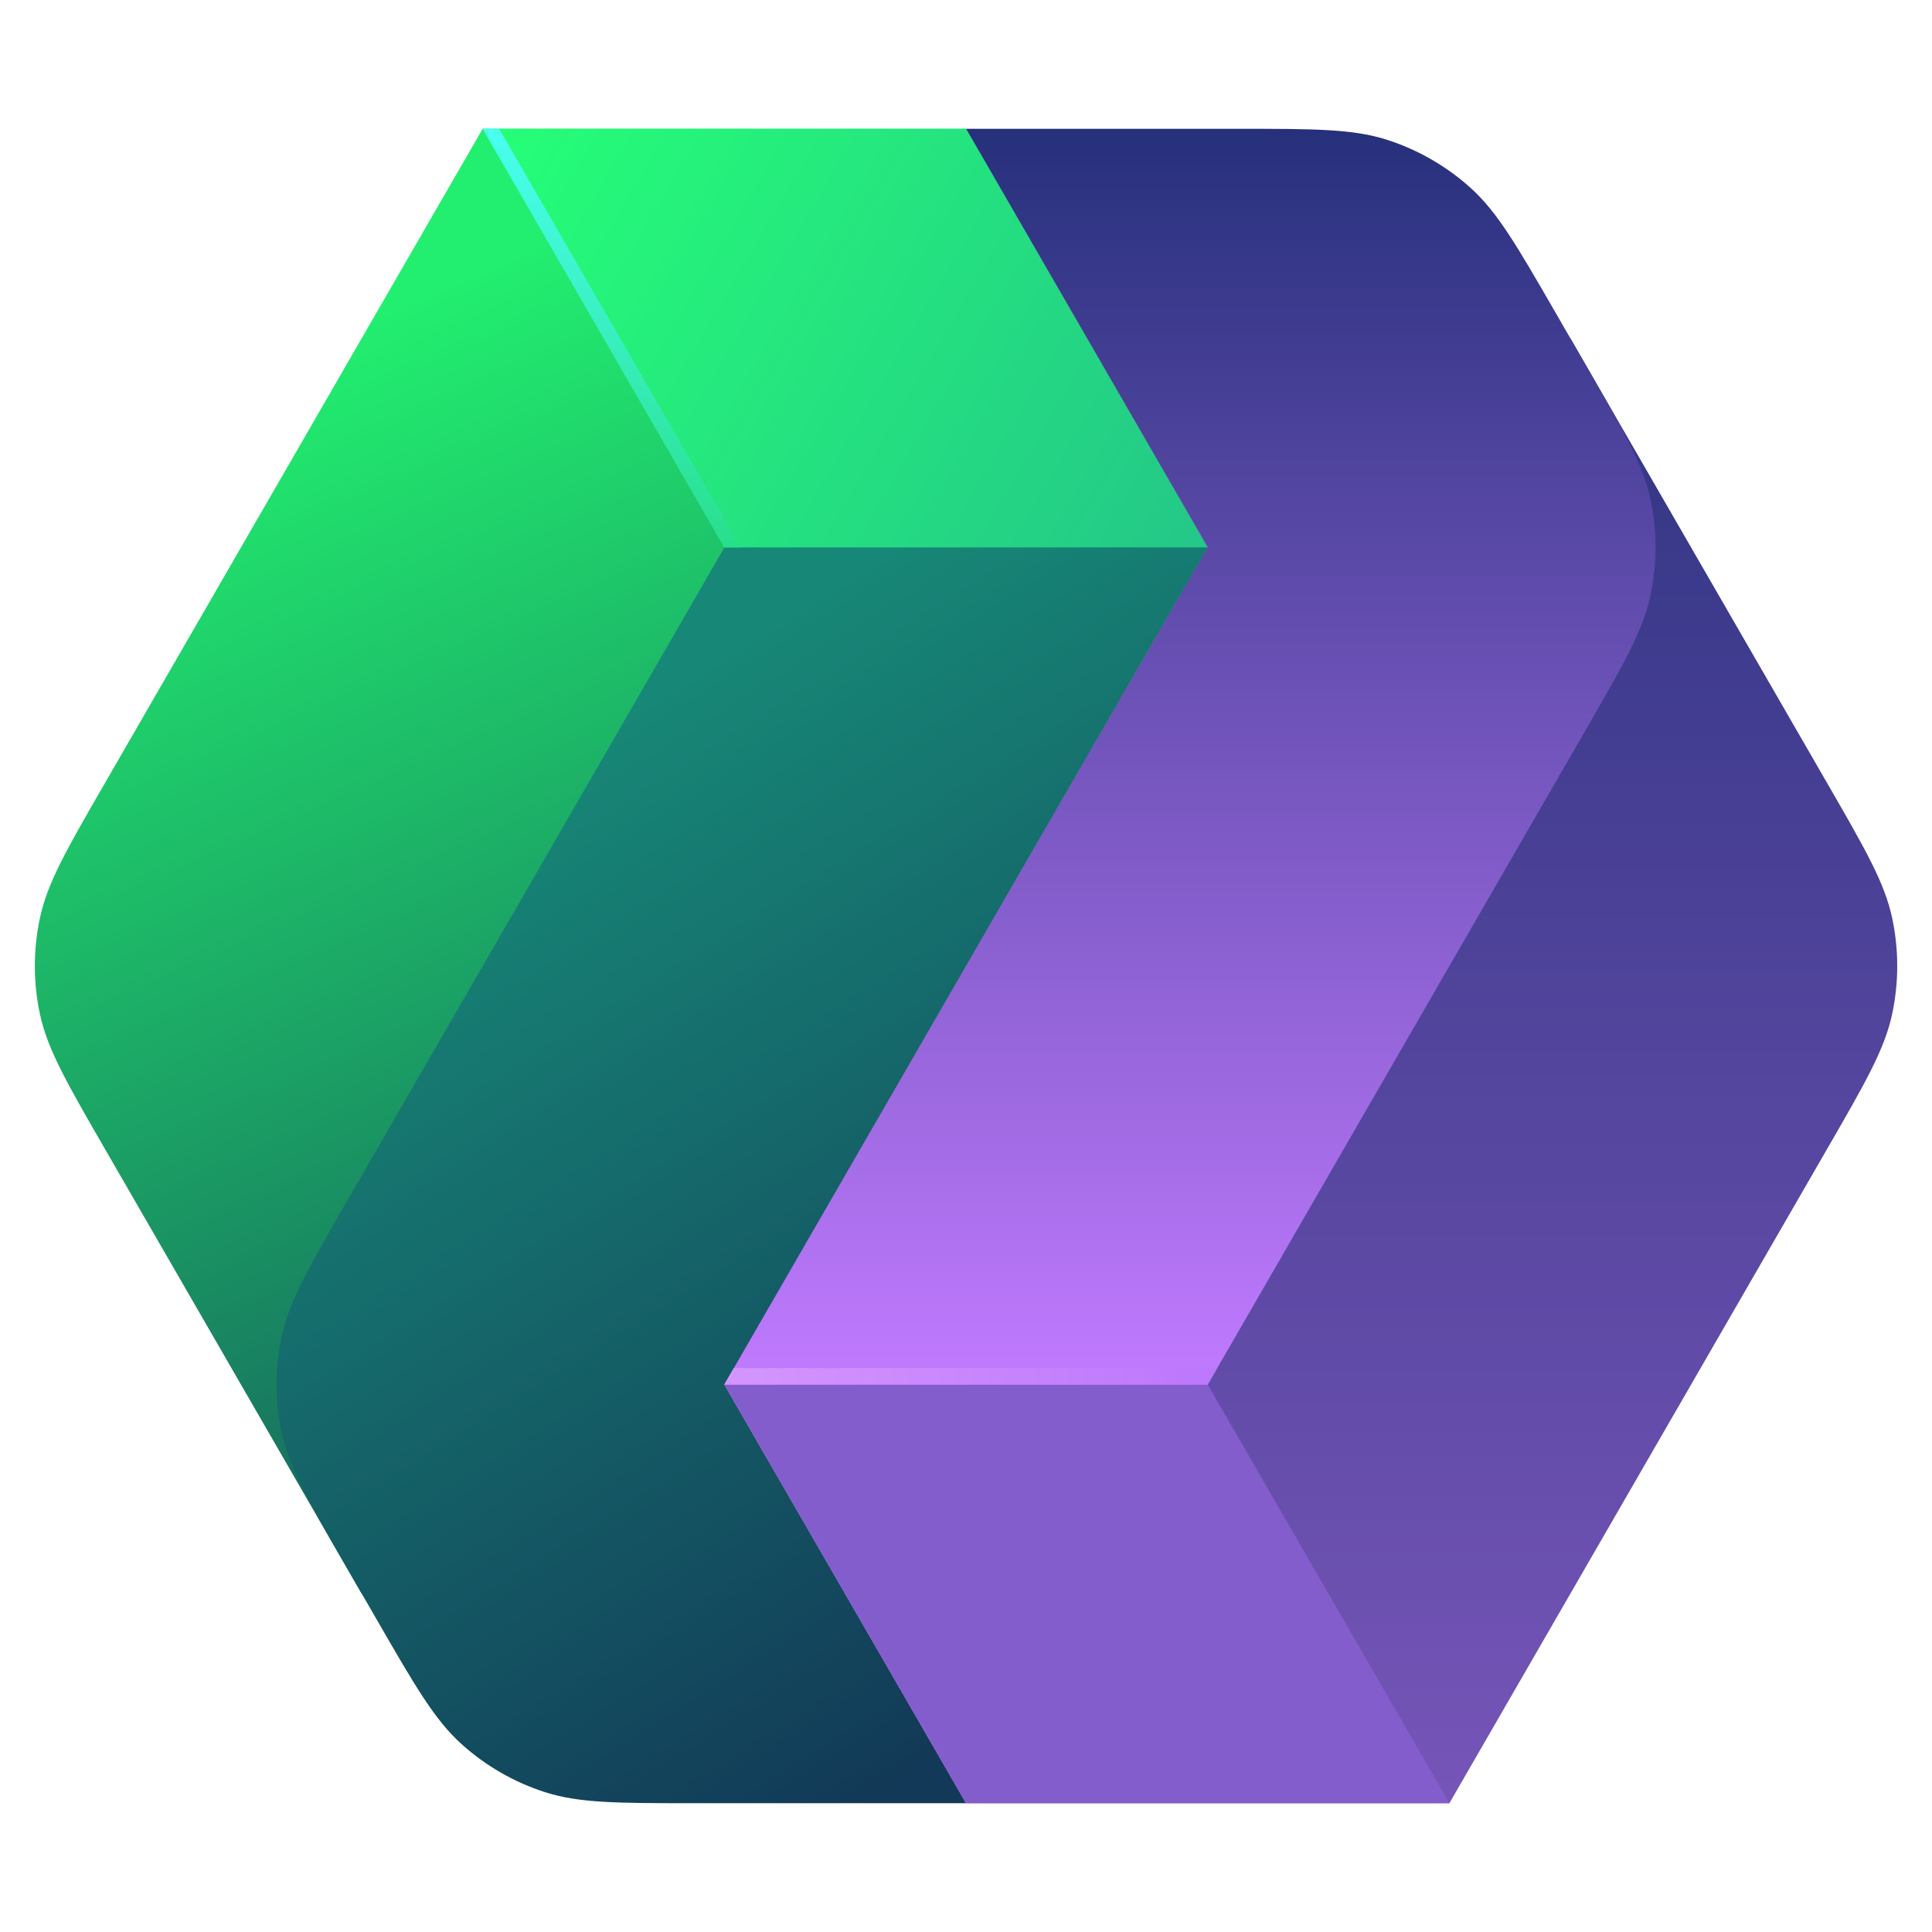 <svg width="120" height="120" viewBox="0 0 120 120" fill="none" xmlns="http://www.w3.org/2000/svg">
<path d="M60.003 112H90.025L113.457 71.414C115.858 67.256 117.059 65.177 117.529 62.966C117.944 61.011 117.944 58.989 117.529 57.033C117.059 54.823 115.858 52.744 113.457 48.586L97.531 21H82.52L44.992 86L60.003 112Z" fill="url(#paint0_linear_561_19732)"/>
<path d="M29.979 8L60.001 8L75.012 34L37.484 99H22.473L6.547 71.414C4.146 67.256 2.946 65.177 2.476 62.966C2.06 61.011 2.06 58.989 2.476 57.033C2.946 54.823 4.146 52.744 6.547 48.586L29.979 8Z" fill="url(#paint1_linear_561_19732)"/>
<path d="M60.006 112H43.164C38.362 112 35.961 112 33.812 111.302C31.91 110.684 30.16 109.673 28.674 108.335C26.995 106.823 25.794 104.744 23.393 100.585L21.562 97.414C19.162 93.256 17.961 91.177 17.491 88.966C17.076 87.011 17.076 84.989 17.491 83.033C17.961 80.823 19.162 78.744 21.562 74.585L60.006 8L75.017 34L44.995 86L60.006 112Z" fill="url(#paint2_linear_561_19732)"/>
<path d="M76.845 8C81.647 8 84.048 8 86.197 8.698C88.099 9.316 89.849 10.327 91.335 11.665C93.014 13.177 94.215 15.256 96.615 19.414L98.446 22.586C100.847 26.744 102.048 28.823 102.517 31.034C102.933 32.989 102.933 35.011 102.517 36.966C102.048 39.177 100.847 41.256 98.446 45.414L60.003 112L44.992 86L75.014 34L60.003 8L76.845 8Z" fill="url(#paint3_linear_561_19732)"/>
<path d="M29.977 8L59.999 8L75.01 34H44.988L29.977 8Z" fill="url(#paint4_linear_561_19732)"/>
<path d="M31.007 7.999H29.977L44.988 33.999H46.018L31.007 7.999Z" fill="url(#paint5_linear_561_19732)"/>
<path d="M90.025 112H60.003L44.992 86H75.014L90.025 112Z" fill="#845DCC"/>
<path d="M44.984 85.999L45.579 84.969H75.601L75.007 85.999H44.984Z" fill="url(#paint6_linear_561_19732)"/>
<defs>
<linearGradient id="paint0_linear_561_19732" x1="75.274" y1="7.405" x2="75.274" y2="112.037" gradientUnits="userSpaceOnUse">
<stop stop-color="#26307B"/>
<stop offset="1" stop-color="#7655B8"/>
</linearGradient>
<linearGradient id="paint1_linear_561_19732" x1="48.754" y1="111.74" x2="10.596" y2="24.735" gradientUnits="userSpaceOnUse">
<stop stop-color="#123957"/>
<stop offset="1" stop-color="#22EF6F"/>
</linearGradient>
<linearGradient id="paint2_linear_561_19732" x1="54.01" y1="112.037" x2="18.928" y2="56.044" gradientUnits="userSpaceOnUse">
<stop stop-color="#123957"/>
<stop offset="1" stop-color="#178877"/>
</linearGradient>
<linearGradient id="paint3_linear_561_19732" x1="69.218" y1="8" x2="69.218" y2="85.879" gradientUnits="userSpaceOnUse">
<stop stop-color="#26307B"/>
<stop offset="1" stop-color="#C17AFF"/>
</linearGradient>
<linearGradient id="paint4_linear_561_19732" x1="30.274" y1="8" x2="74.861" y2="34.158" gradientUnits="userSpaceOnUse">
<stop stop-color="#25FF77"/>
<stop offset="1" stop-color="#24C788"/>
</linearGradient>
<linearGradient id="paint5_linear_561_19732" x1="37.997" y1="7.999" x2="37.997" y2="33.999" gradientUnits="userSpaceOnUse">
<stop stop-color="#49FFEF"/>
<stop offset="1" stop-color="#28DF8D"/>
</linearGradient>
<linearGradient id="paint6_linear_561_19732" x1="44.988" y1="85.484" x2="75.605" y2="85.484" gradientUnits="userSpaceOnUse">
<stop stop-color="#D496FD"/>
<stop offset="1" stop-color="#BC77FB"/>
</linearGradient>
</defs>
</svg>
